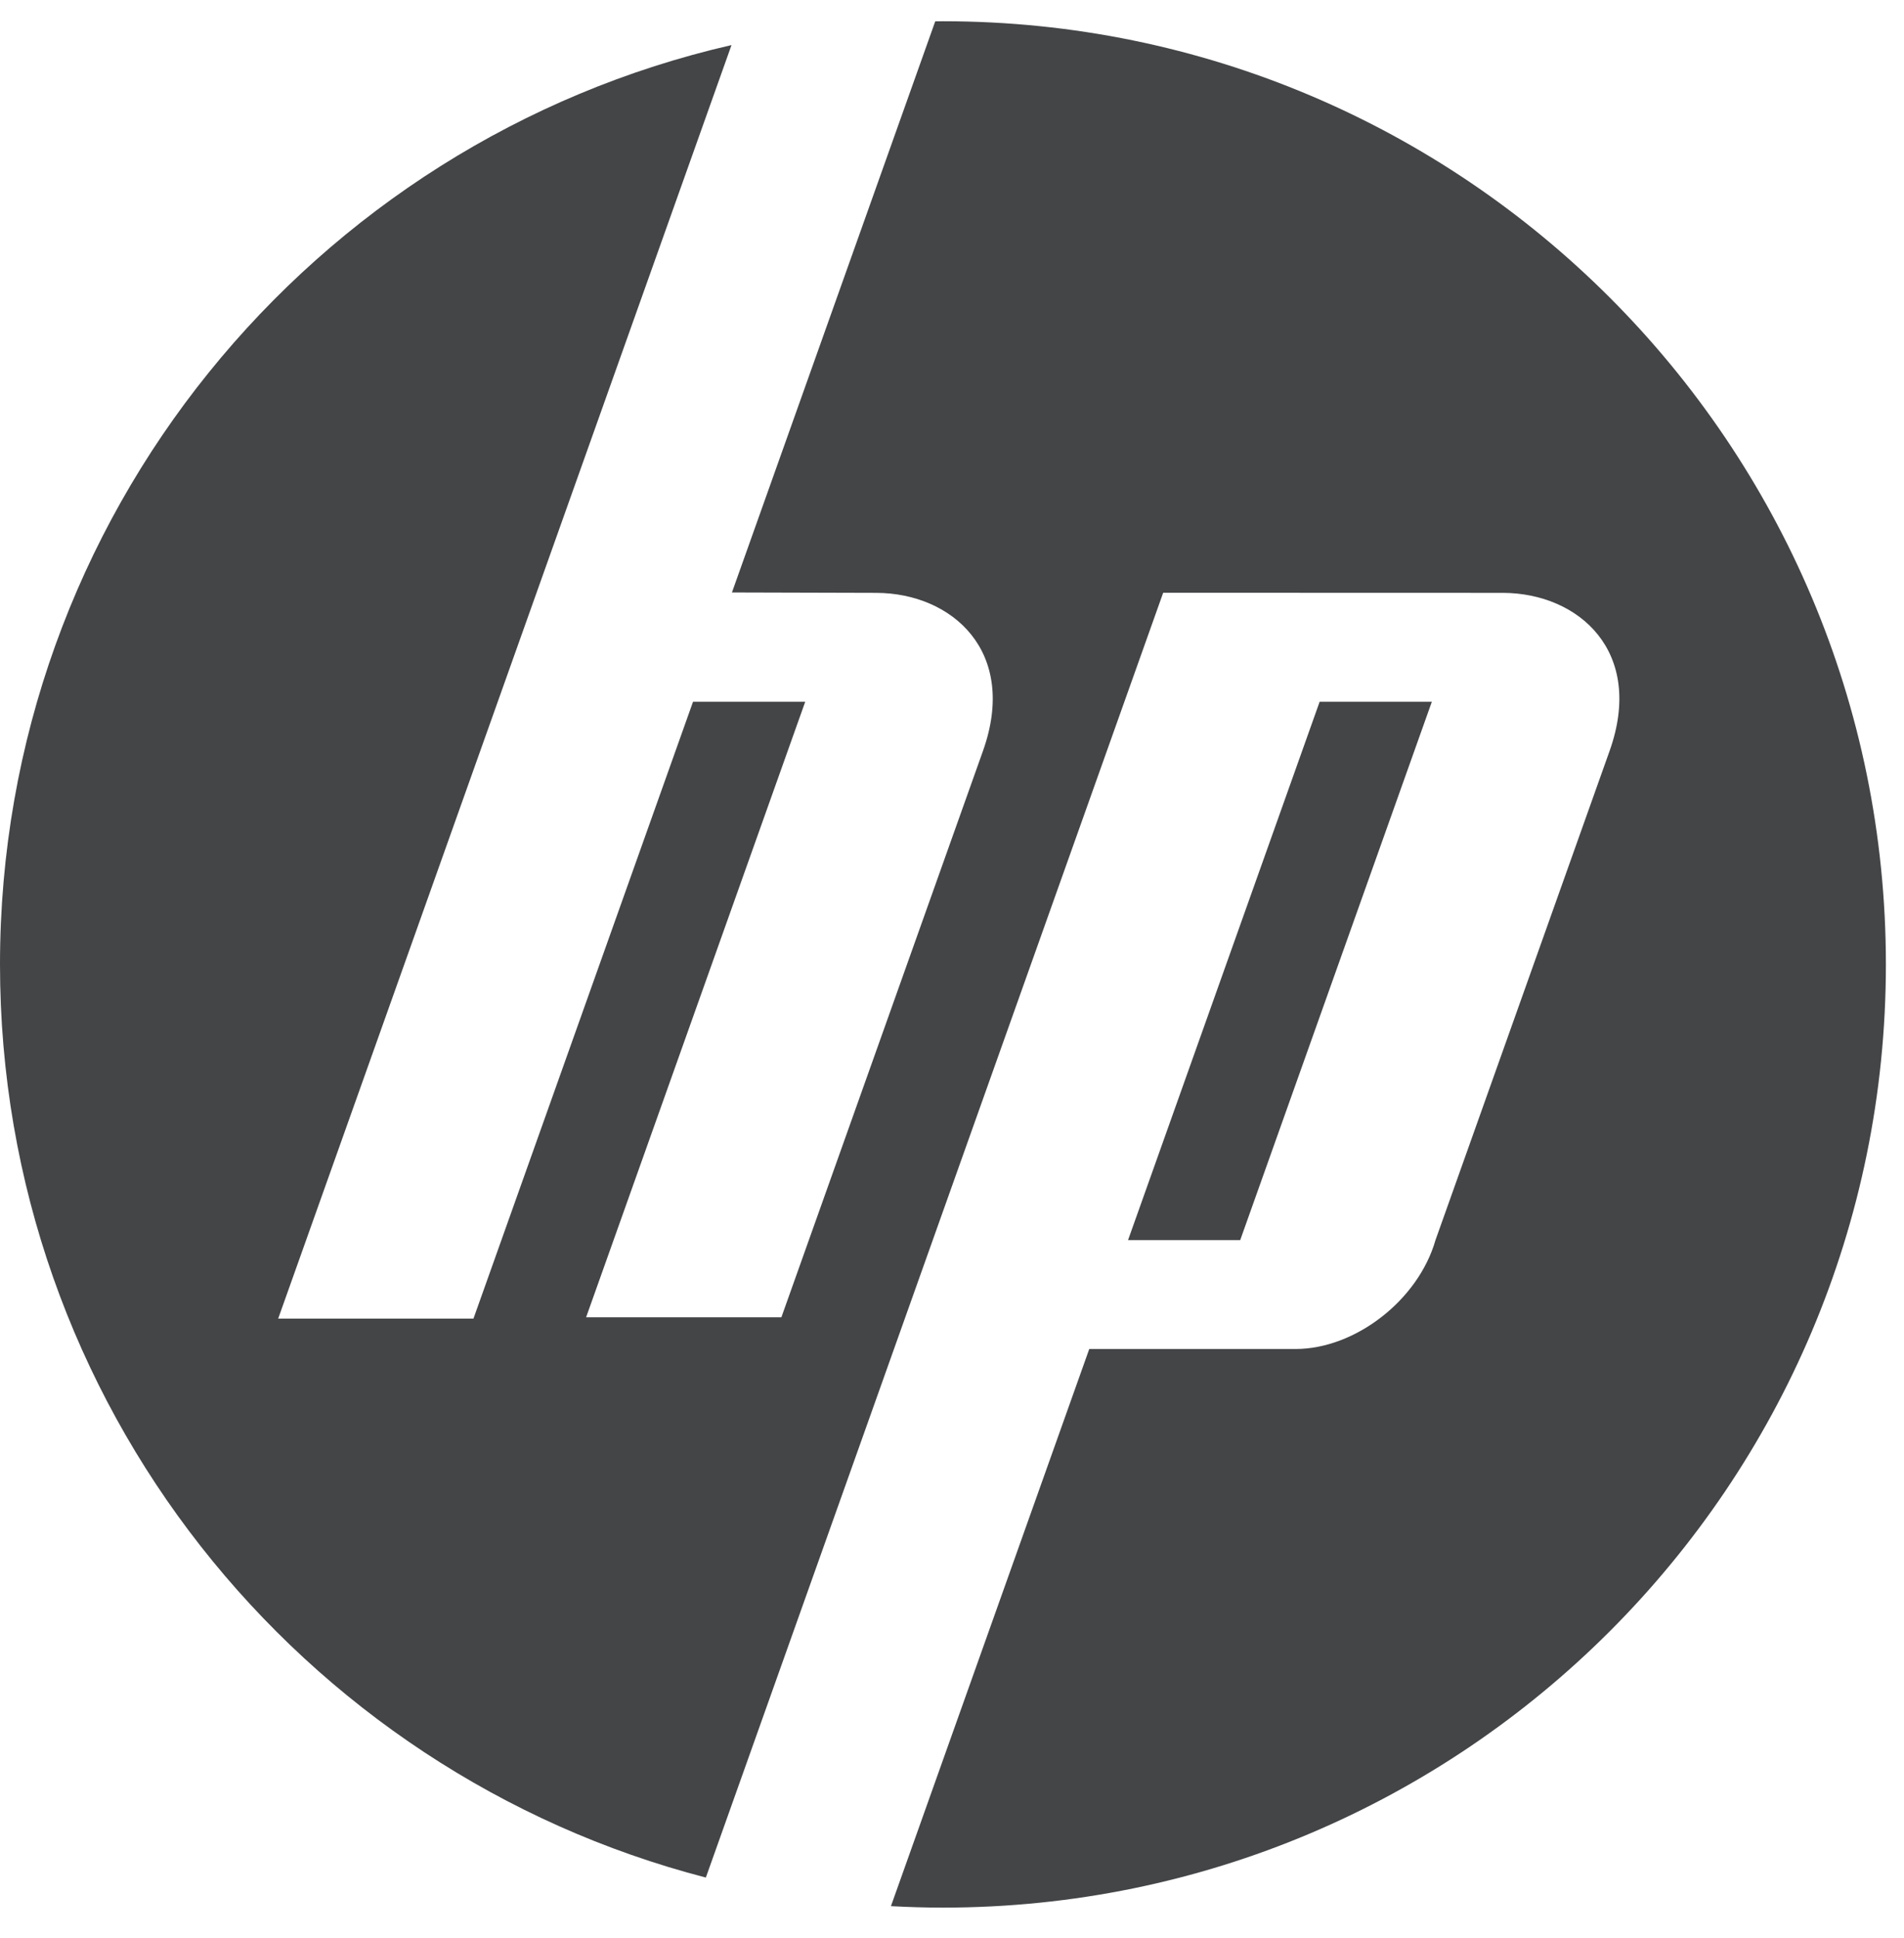<svg width="57" height="58" viewBox="0 0 57 58" fill="none" xmlns="http://www.w3.org/2000/svg">
<path fill-rule="evenodd" clip-rule="evenodd" d="M28.229 0.636C43.819 0.636 56.458 13.275 56.458 28.865C56.458 44.455 43.819 57.094 28.229 57.094C27.706 57.094 27.187 57.078 26.672 57.05L32.609 40.375H38.782C40.575 40.375 42.461 38.908 42.974 37.116L48.186 22.476C49.244 19.504 47.265 17.751 44.993 17.744L34.822 17.741L21.131 56.194C8.977 53.046 0 42.004 0 28.865C0 15.451 9.356 4.222 21.899 1.349L8.328 39.465H14.174L20.747 21.003H24.106L17.546 39.426H23.392L29.427 22.476C30.485 19.504 28.505 17.751 26.233 17.744L21.912 17.732L27.998 0.639C28.075 0.639 28.151 0.636 28.229 0.636Z" fill="#434547"/>
<path fill-rule="evenodd" clip-rule="evenodd" d="M33.77 37.116L39.506 21.003H42.865L37.128 37.116H33.77Z" fill="#434547"/>
</svg>
